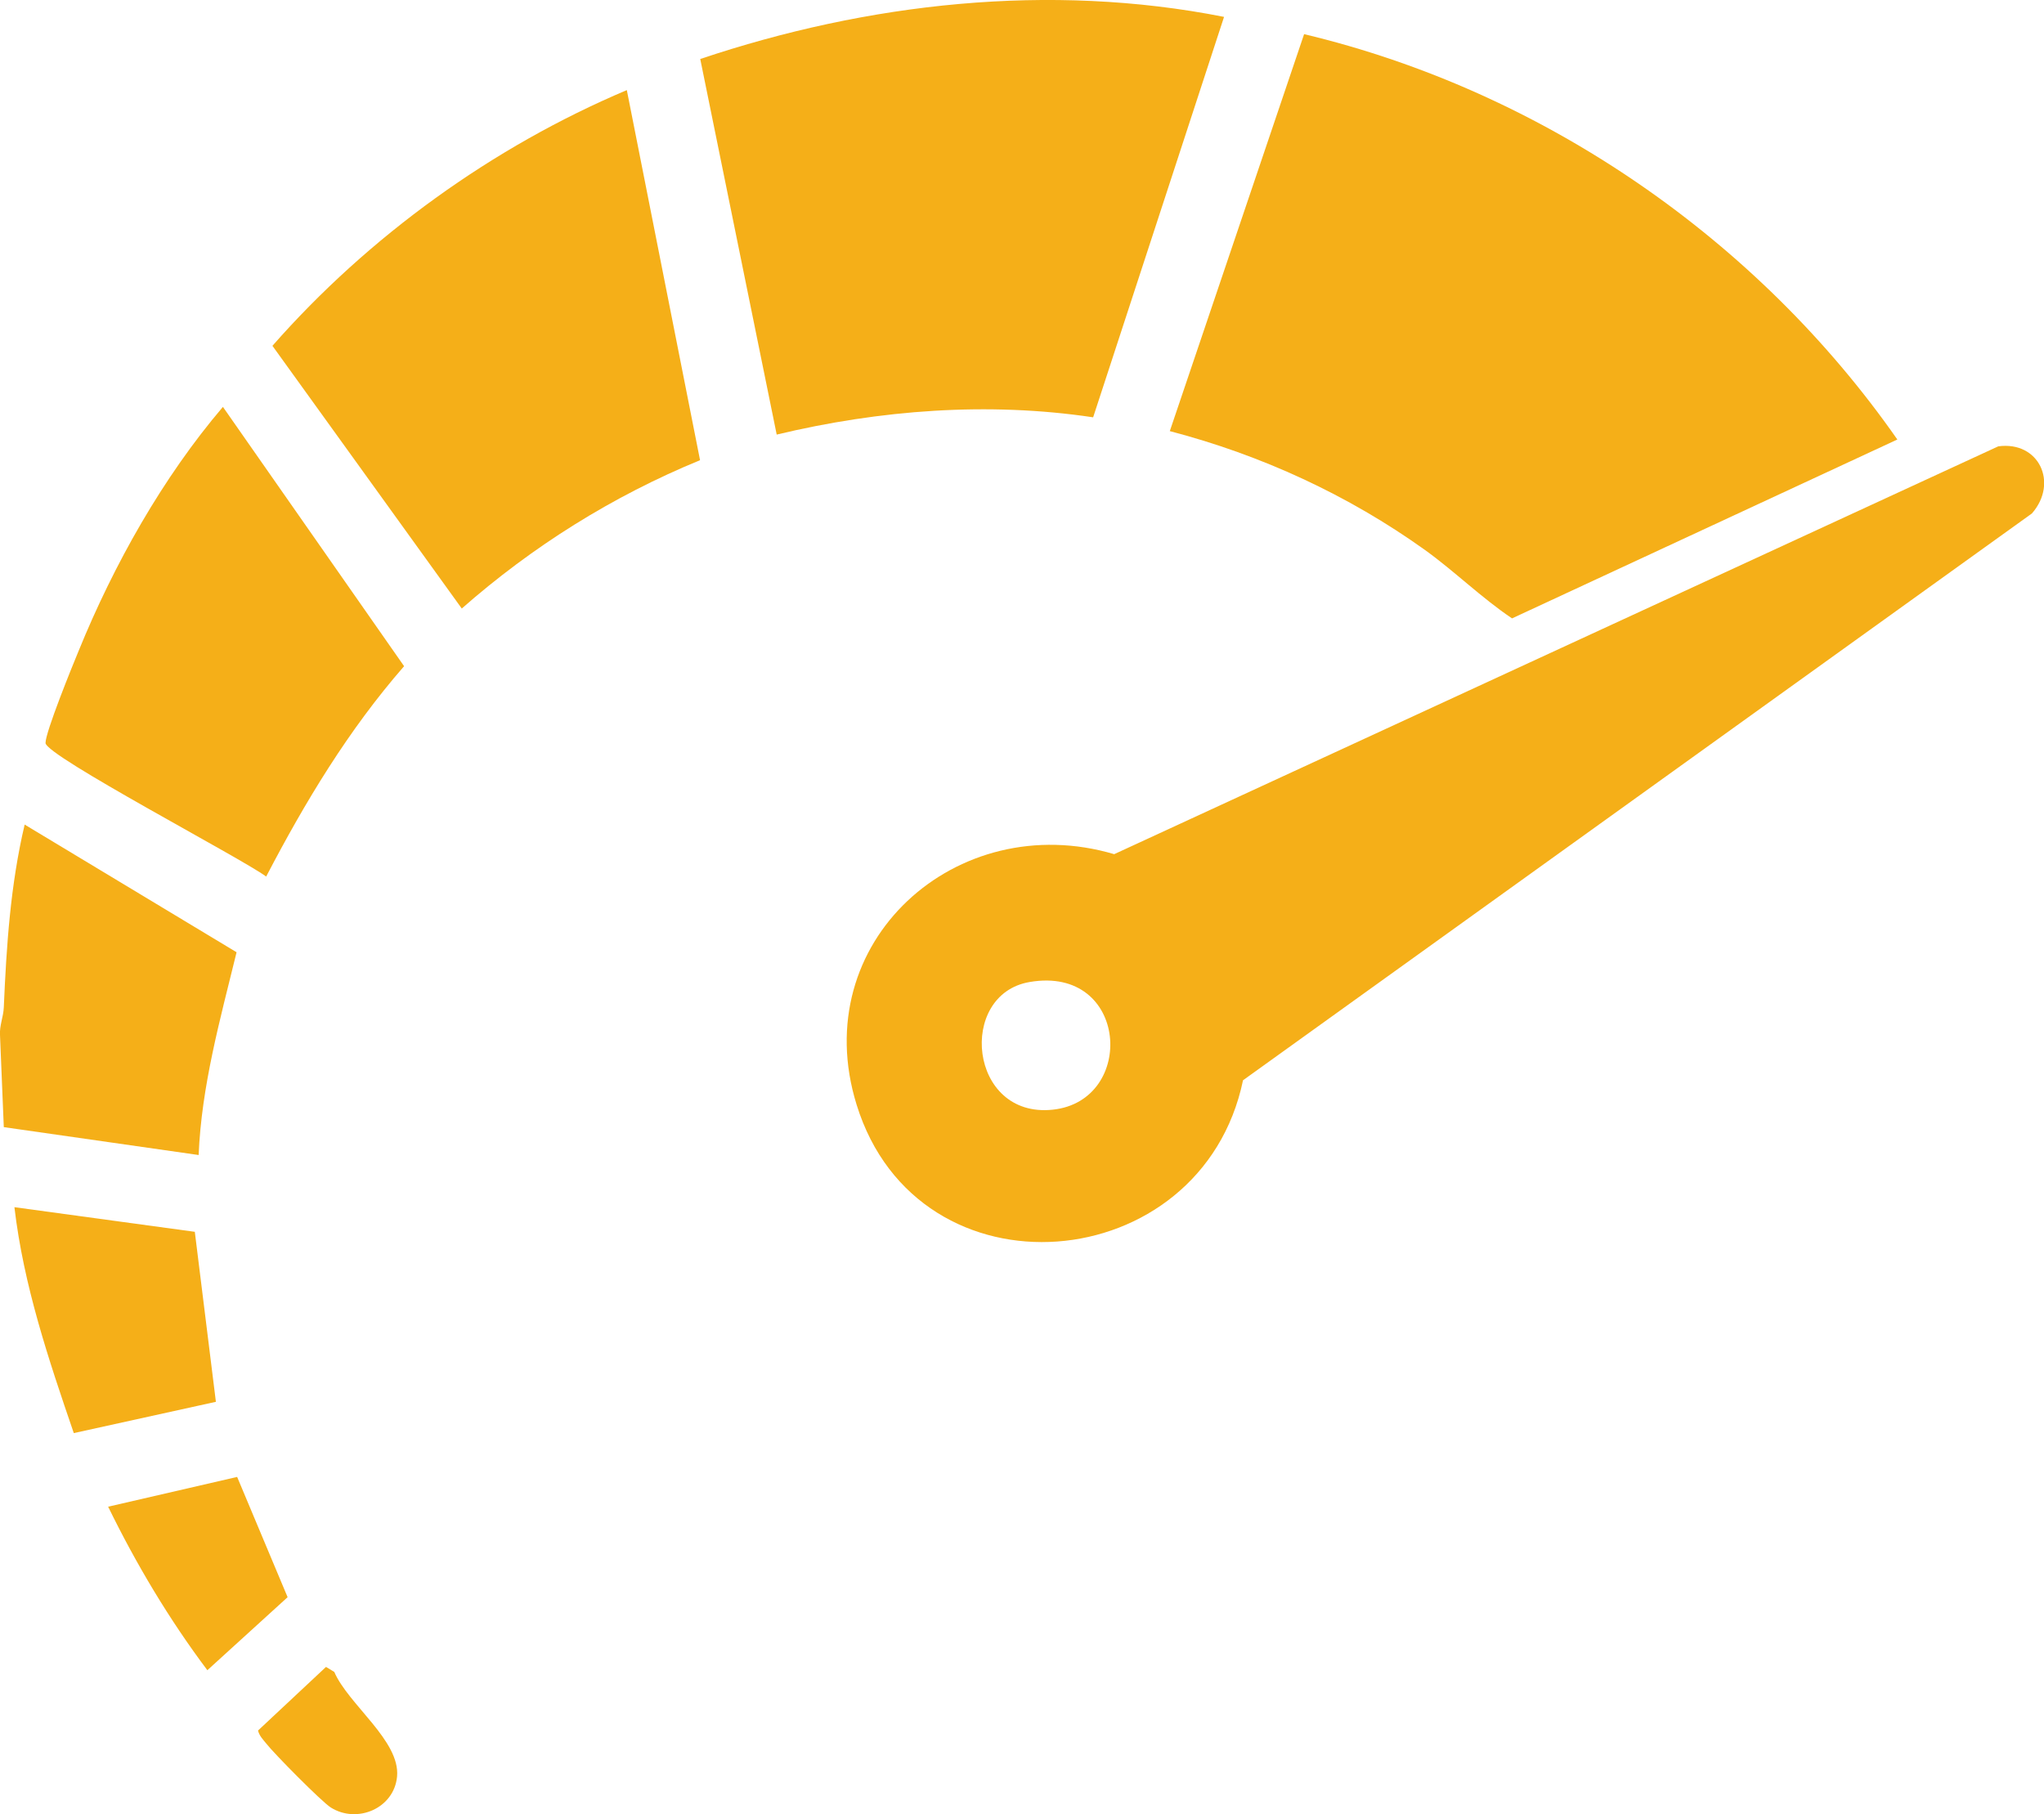 <?xml version="1.0" encoding="UTF-8"?>
<svg id="Layer_2" data-name="Layer 2" xmlns="http://www.w3.org/2000/svg" viewBox="0 0 107.74 95.64">
  <defs>
    <style>
      .cls-1 {
        fill: #f5af18;
      }
    </style>
  </defs>
  <g id="Layer_1-2" data-name="Layer 1">
    <g id="IIK47n">
      <g>
        <path class="cls-1" d="M107.1,27.07l-41.58,29.88c-2.18,10.47-17.13,11.77-20.37,1.28-2.65-8.56,5.27-15.66,13.58-13.2l46.6-21.5c2.14-.29,3.18,1.92,1.78,3.53ZM54.27,51.77c-3.82.65-3.21,7.2,1.22,6.73s4-7.63-1.22-6.73Z"/>
        <path class="cls-1" d="M61.66,22.73l7.08-20.93c12.57,3,23.9,10.81,31.27,21.37l-20.31,9.43c-1.62-1.09-3-2.46-4.58-3.6-4.05-2.9-8.63-5.01-13.45-6.27Z"/>
        <path class="cls-1" d="M57.62,22c-5.54-.83-11.25-.39-16.68.91l-4.03-19.8C45.73.15,55.32-.93,64.52.89l-6.9,21.11Z"/>
        <path class="cls-1" d="M33.04,4.75l3.86,19.51c-4.6,1.89-8.83,4.54-12.56,7.82l-9.98-13.85c5.07-5.77,11.61-10.49,18.68-13.48Z"/>
        <path class="cls-1" d="M11.75,21.45l9.55,13.67c-2.93,3.36-5.21,7.14-7.27,11.09-1.26-.94-11.61-6.36-11.63-7.04-.01-.56,1.42-4.08,1.75-4.87,1.85-4.54,4.43-9.13,7.6-12.85Z"/>
        <path class="cls-1" d="M10.47,60.89L.2,59.42,0,54.56c-.03-.5.18-.96.2-1.45.14-3.25.35-6.46,1.1-9.64l11.17,6.73c-.86,3.52-1.85,7.05-2,10.7Z"/>
        <path class="cls-1" d="M10.27,64.95l1.11,8.95-7.49,1.65c-1.33-3.88-2.65-7.8-3.13-11.91l9.52,1.3Z"/>
        <path class="cls-1" d="M5.7,79.43l6.8-1.57,2.66,6.34-4.23,3.85c-2.02-2.69-3.75-5.59-5.23-8.62Z"/>
        <path class="cls-1" d="M17.19,87.88l.43.26c.74,1.72,3.48,3.63,3.31,5.51-.15,1.68-2.1,2.51-3.49,1.64-.48-.3-3-2.85-3.41-3.38-.17-.21-.36-.4-.43-.68l3.58-3.35Z"/>
      </g>
    </g>
  </g>
</svg>